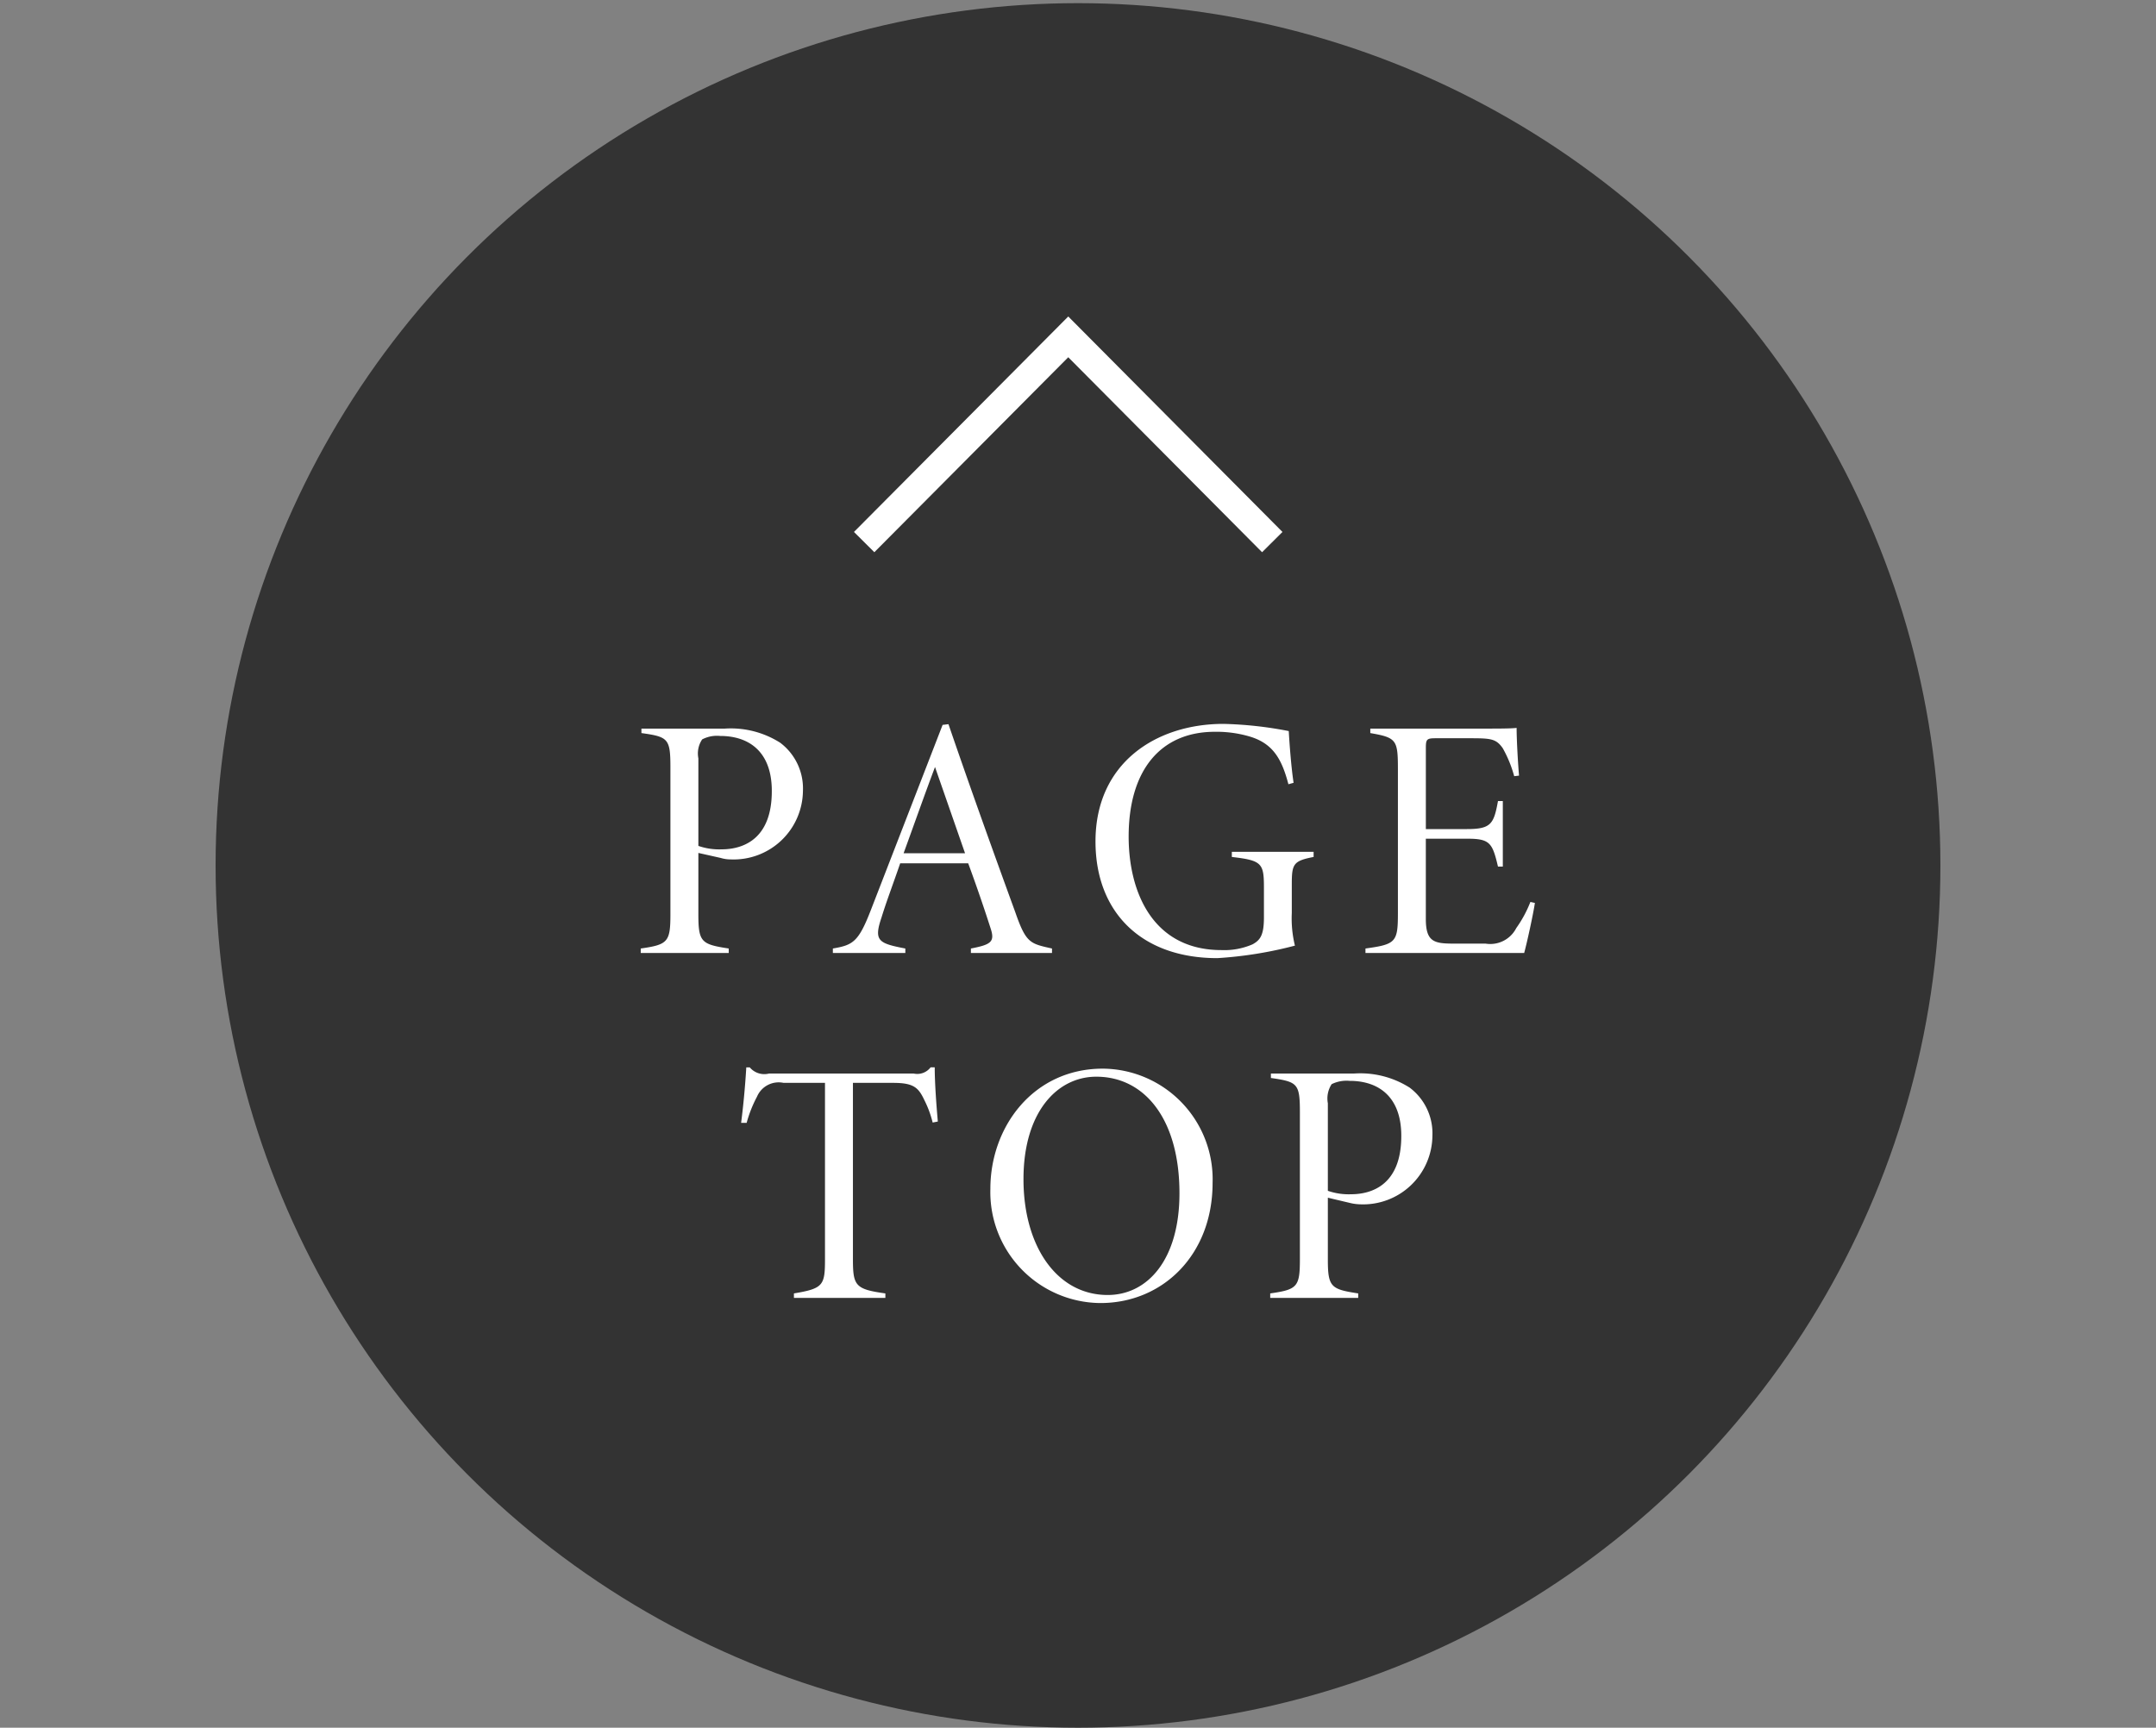 <svg id="pagetop_sp.svg" xmlns="http://www.w3.org/2000/svg" width="150" height="120.22" viewBox="0 0 150 120.22">
  <rect x="0" y="0" width="150" height="120.22" fill="#808080" stroke="none"/>
  <defs>
    <style>
      .cls-1, .cls-3 {
        fill: #fff;
      }

      .cls-1 {
        fill-opacity: 0.01;
      }

      .cls-2 {
        fill: #333;
      }

      .cls-3, .cls-4 {
        fill-rule: evenodd;
      }

      .cls-4 {
        fill: none;
        stroke: #fff;
        stroke-width: 2px;
      }
    </style>
  </defs>
  <rect id="bg_消さない" data-name="bg※消さない" class="cls-1" width="150" height="120"/>
  <g id="グループ_1" data-name="グループ 1">
    <circle id="楕円形_2" data-name="楕円形 2" class="cls-2" cx="75" cy="60.22" r="60"/>
    <path id="PAGE_TOP" data-name="PAGE TOP" class="cls-3" d="M817.169,1433.66h2.185a2.032,2.032,0,0,0,2.137-1.08,8.409,8.409,0,0,0,.984-1.82l0.313,0.07c-0.121.81-.553,2.78-0.745,3.48H811V1434c2.113-.29,2.257-0.44,2.257-2.45v-9.97c0-2.09-.072-2.25-1.921-2.57v-0.31h6.891c2.112,0,2.857,0,3.289-.05,0,0.87.1,2.55,0.168,3.32l-0.336.04a8.551,8.551,0,0,0-.792-1.94c-0.457-.65-0.793-0.7-2.209-0.7h-2.473c-0.624,0-.673.08-0.673,0.7v5.62h2.858c1.68,0,1.872-.36,2.16-1.95h0.337v4.56h-0.337c-0.384-1.63-.552-1.94-2.112-1.94H815.2v5.59C815.2,1433.56,815.8,1433.66,817.169,1433.66Zm-1.511,13.36a4.822,4.822,0,0,1-5.042,4.78,3.351,3.351,0,0,1-.673-0.09l-1.56-.37v4.3c0,1.92.216,2.07,2.113,2.36v0.31h-6.123V1458c1.9-.27,2.065-0.46,2.065-2.4v-10.18c0-2.02-.144-2.14-2.017-2.41v-0.31h5.787a6.408,6.408,0,0,1,3.865.98A3.975,3.975,0,0,1,815.658,1447.02Zm-5.763-3.81a2.331,2.331,0,0,0-1.248.23,1.822,1.822,0,0,0-.264,1.33v6.09a4.4,4.4,0,0,0,1.609.24c1.488,0,3.5-.69,3.5-4.05C813.5,1444.36,811.96,1443.21,809.9,1443.21Zm-4.02-13.73v2.04a7.977,7.977,0,0,0,.217,2.28,27.8,27.8,0,0,1-5.4.87c-5.258,0-8.475-3.17-8.475-8.12,0-5.47,4.226-8.18,8.908-8.18a26.829,26.829,0,0,1,4.538.5c0.047,0.84.168,2.5,0.336,3.6l-0.36.1c-0.457-1.73-1.057-2.86-2.762-3.34a8.167,8.167,0,0,0-2.353-.31c-3.793,0-6,2.69-6,7.29,0,3.87,1.681,7.9,6.459,7.9a4.942,4.942,0,0,0,2.161-.4c0.528-.29.792-0.63,0.792-1.87v-2.09c0-1.68-.144-1.88-2.233-2.12v-0.36h5.69v0.36C806,1427.9,805.875,1428.11,805.875,1429.48ZM783.552,1434c1.392-.27,1.681-0.46,1.368-1.4-0.312-.98-0.864-2.64-1.56-4.53h-4.73c-0.5,1.46-.96,2.66-1.3,3.77-0.552,1.63-.216,1.8,1.657,2.16v0.31h-5.042V1434c1.393-.24,1.777-0.44,2.641-2.67l4.994-12.89,0.408-.05c1.489,4.35,3.049,8.69,4.658,13.11,0.744,2.14,1.032,2.16,2.545,2.5v0.31h-5.642V1434Zm-2.5-12.63c-0.768,2.04-1.465,4.03-2.185,6h4.274Zm-14.231,6.43a2.325,2.325,0,0,1-.672-0.1l-1.561-.35v4.29c0,1.92.216,2.07,2.113,2.36v0.31h-6.123V1434c1.9-.27,2.065-0.46,2.065-2.4v-10.19c0-2.01-.144-2.14-2.017-2.4v-0.31h5.787a6.408,6.408,0,0,1,3.865.98,3.975,3.975,0,0,1,1.585,3.34A4.822,4.822,0,0,1,766.824,1427.8Zm-0.72-8.59a2.216,2.216,0,0,0-1.249.24,1.756,1.756,0,0,0-.264,1.32v6.09a4.4,4.4,0,0,0,1.609.24c1.488,0,3.5-.69,3.5-4.05C769.705,1420.36,768.169,1419.21,766.1,1419.21Zm2.061,23.06a1.325,1.325,0,0,0,1.345.43h10.06a1.163,1.163,0,0,0,1.177-.43h0.288c0,1.01.1,2.47,0.216,3.77l-0.36.07a7.3,7.3,0,0,0-.577-1.56c-0.408-.87-0.744-1.2-2.16-1.2h-2.81v12.27c0,1.85.169,2.09,2.257,2.38v0.31h-6.362V1458c2.041-.34,2.161-0.56,2.161-2.38v-12.27h-2.882a1.637,1.637,0,0,0-1.848.96,8.794,8.794,0,0,0-.72,1.82h-0.385c0.168-1.29.288-2.66,0.36-3.86h0.24Zm24.567,0.09a7.7,7.7,0,0,1,7.635,7.95c0,5.02-3.482,8.36-7.8,8.36a7.717,7.717,0,0,1-7.66-7.95C784.9,1446.42,787.882,1442.36,792.732,1442.36Zm0.336,15.75c2.761,0,4.994-2.44,4.994-7.08,0-5.16-2.425-8.11-5.787-8.11-2.712,0-5.065,2.45-5.065,7.13S789.538,1458.11,793.068,1458.11Z" transform="translate(-716 -1368)"/>
    <path id="長方形_536" data-name="長方形 536" class="cls-4" d="M776.122,1405.72l14.2-14.28,14.194,14.28" transform="translate(-716 -1368)"/>
  </g>
</svg>
